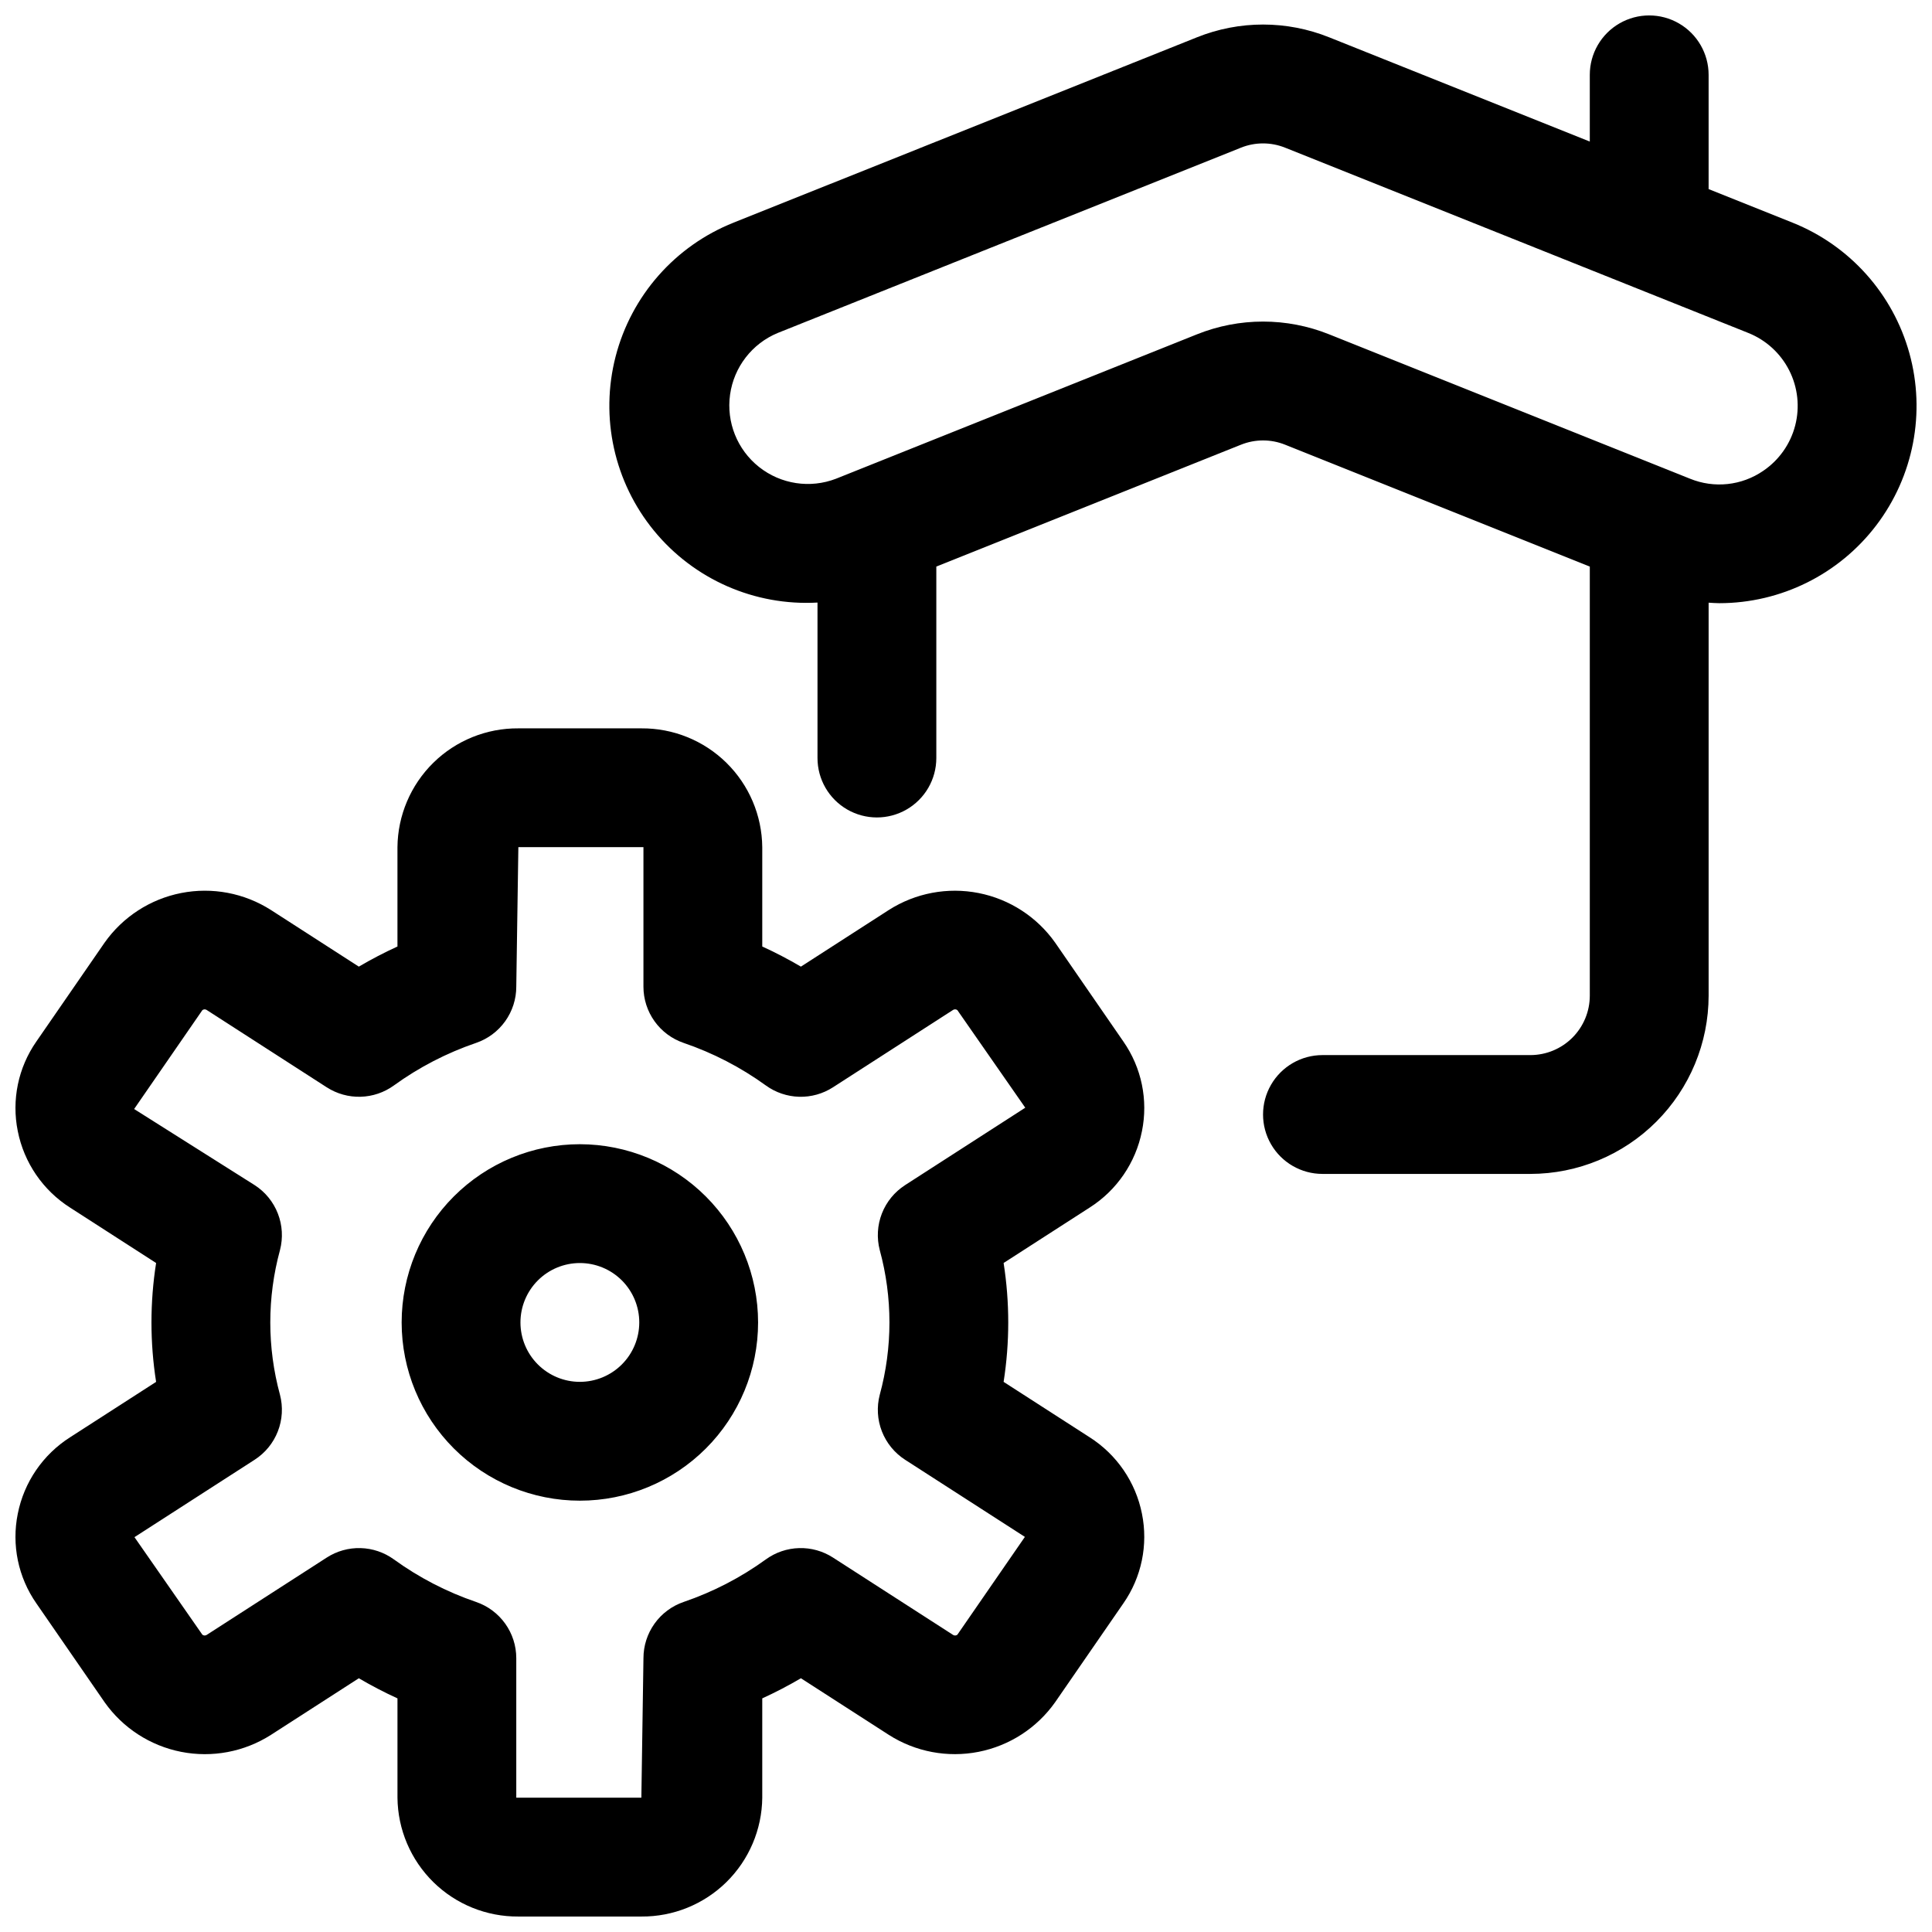 <?xml version="1.0" encoding="UTF-8"?>
<!-- Uploaded to: SVG Find, www.svgrepo.com, Generator: SVG Find Mixer Tools -->
<svg width="800px" height="800px" version="1.1" viewBox="144 144 512 512" xmlns="http://www.w3.org/2000/svg">
 <defs>
  <clipPath id="a">
   <path d="m148.09 148.09h503.81v503.81h-503.81z"/>
  </clipPath>
 </defs>
 <g clip-path="url(#a)">
  <path d="m619.03 203-22.23-8.891v-30.277c0-5.621-3.004-10.82-7.875-13.633-4.871-2.812-10.871-2.812-15.742 0s-7.871 8.012-7.871 13.633v17.684l-69.051-27.621c-11.258-4.523-23.824-4.523-35.078 0l-122.77 49.105c-15.488 6.164-27.105 19.344-31.27 35.484s-0.379 33.301 10.195 46.184c10.574 12.887 26.664 19.953 43.309 19.016v41.207c0 5.625 3 10.82 7.871 13.633s10.871 2.812 15.742 0c4.871-2.812 7.875-8.008 7.875-13.633v-50.742l80.746-32.301-0.004 0.004c3.754-1.508 7.941-1.508 11.695 0l80.742 32.297v113.72c-0.004 4.172-1.664 8.176-4.617 11.129-2.953 2.949-6.953 4.609-11.129 4.613h-55.105c-5.621 0-10.82 3.004-13.633 7.875-2.812 4.871-2.812 10.871 0 15.742 2.812 4.871 8.012 7.871 13.633 7.871h55.105c12.523-0.012 24.527-4.992 33.383-13.848 8.855-8.855 13.836-20.859 13.852-33.383v-104.15c0.941 0.051 1.883 0.133 2.82 0.133 16.332-0.004 31.723-7.637 41.609-20.633 9.887-13 13.133-29.871 8.777-45.609-4.356-15.738-15.812-28.539-30.977-34.605zm-7.758 65.773v0.004c-5.695 3.918-12.984 4.703-19.387 2.09l-95.625-38.254c-11.258-4.523-23.824-4.523-35.078 0l-95.629 38.254c-6.875 2.648-14.641 1.461-20.41-3.121-5.769-4.578-8.688-11.871-7.668-19.168 1.02-7.297 5.82-13.512 12.625-16.336l122.77-49.109c3.754-1.504 7.941-1.504 11.691 0l122.77 49.109c4.699 1.879 8.551 5.406 10.836 9.926 2.285 4.516 2.844 9.707 1.574 14.609-1.27 4.898-4.281 9.164-8.473 12.004zm-164.64 174.99c1.672-8.254-0.105-16.832-4.922-23.742l-18.078-26.203c-4.824-6.832-12.098-11.543-20.305-13.156-8.211-1.613-16.723-0.004-23.777 4.492l-23.301 15.012c-3.32-1.949-6.738-3.731-10.242-5.332v-26.324c-0.082-8.422-3.5-16.465-9.508-22.371-6.008-5.902-14.109-9.18-22.531-9.117h-32.598c-8.422-0.062-16.523 3.215-22.531 9.117-6.004 5.906-9.426 13.949-9.508 22.371v26.324c-3.5 1.602-6.918 3.383-10.238 5.332l-23.301-15.012h-0.004c-7.051-4.5-15.562-6.109-23.773-4.496-8.207 1.613-15.477 6.328-20.301 13.16l-18.082 26.199c-4.816 6.914-6.594 15.492-4.922 23.746 1.66 8.367 6.672 15.691 13.871 20.27l22.789 14.676c-1.641 10.438-1.641 21.066 0 31.504l-22.789 14.676c-7.199 4.578-12.211 11.902-13.871 20.27-1.672 8.254 0.105 16.836 4.922 23.746l18.082 26.191c4.82 6.836 12.094 11.551 20.305 13.164 8.207 1.617 16.727 0.004 23.777-4.496l23.297-15.008c3.32 1.949 6.742 3.731 10.242 5.332v26.324c0.086 8.422 3.504 16.465 9.512 22.371 6.004 5.902 14.109 9.18 22.527 9.117h32.594c8.422 0.062 16.523-3.215 22.531-9.117 6.004-5.906 9.426-13.949 9.508-22.371v-26.324c3.504-1.602 6.922-3.383 10.246-5.332l23.297 15.004h-0.004c7.055 4.496 15.566 6.109 23.773 4.496 8.211-1.613 15.48-6.324 20.309-13.156l18.082-26.199c4.812-6.91 6.594-15.492 4.922-23.746-1.664-8.367-6.676-15.691-13.875-20.27l-22.789-14.676c1.637-10.438 1.637-21.066 0-31.504l22.789-14.676c7.199-4.574 12.211-11.898 13.875-20.266zm-62.781 14.309v0.004c-2.789 1.797-4.938 4.43-6.144 7.519-1.203 3.094-1.402 6.484-0.562 9.695 3.422 12.551 3.422 25.785 0 38.336-0.84 3.211-0.641 6.606 0.562 9.695 1.207 3.09 3.356 5.723 6.144 7.523l31.754 20.449-17.895 25.926c-0.32 0.25-0.762 0.277-1.109 0.066l-31.867-20.523c-2.664-1.715-5.785-2.586-8.953-2.5-3.168 0.086-6.234 1.125-8.805 2.984-6.664 4.828-14.016 8.633-21.805 11.289-3.106 1.062-5.805 3.07-7.711 5.742-1.91 2.672-2.938 5.871-2.938 9.156l-0.555 36.977h-33.148v-36.977c0-3.285-1.027-6.484-2.938-9.156s-4.606-4.68-7.715-5.742c-7.789-2.656-15.137-6.461-21.801-11.289-2.566-1.855-5.637-2.898-8.805-2.984-3.168-0.086-6.289 0.785-8.953 2.5l-31.867 20.527c-0.352 0.207-0.797 0.176-1.113-0.078l-17.992-25.848 31.855-20.52c2.789-1.797 4.938-4.43 6.141-7.519 1.207-3.094 1.402-6.484 0.566-9.695-3.422-12.551-3.422-25.789 0-38.336 0.836-3.211 0.641-6.606-0.566-9.695-1.203-3.094-3.352-5.727-6.141-7.523l-31.945-20.172 18.086-26.203c0.32-0.25 0.762-0.277 1.109-0.066l31.867 20.527v-0.004c2.668 1.715 5.789 2.582 8.953 2.496 3.168-0.086 6.238-1.125 8.805-2.981 6.664-4.828 14.016-8.633 21.801-11.289 3.109-1.062 5.805-3.07 7.715-5.742s2.938-5.871 2.938-9.156l0.551-36.977h33.148v36.977c0 3.281 1.027 6.484 2.938 9.156s4.606 4.68 7.715 5.742c7.789 2.656 15.137 6.461 21.805 11.289 2.566 1.855 5.637 2.894 8.805 2.984 3.168 0.086 6.285-0.785 8.953-2.5l31.863-20.527c0.352-0.211 0.797-0.184 1.117 0.07l17.992 25.855zm-86.18-10.844c-12.527 0-24.539 4.977-33.398 13.836-8.859 8.855-13.832 20.871-13.832 33.395 0 12.527 4.973 24.543 13.832 33.398 8.859 8.859 20.871 13.836 33.398 13.836 12.527 0 24.539-4.977 33.398-13.836 8.855-8.855 13.832-20.871 13.832-33.398-0.012-12.52-4.992-24.527-13.848-33.383-8.855-8.852-20.859-13.832-33.383-13.848zm0 62.977c-4.176 0-8.18-1.66-11.133-4.613-2.953-2.949-4.613-6.957-4.613-11.133 0-4.172 1.66-8.18 4.613-11.133 2.953-2.949 6.957-4.609 11.133-4.609s8.18 1.66 11.133 4.609c2.953 2.953 4.609 6.961 4.609 11.133-0.004 4.176-1.664 8.18-4.613 11.129-2.953 2.953-6.953 4.613-11.129 4.617z"/>
 </g>
</svg>